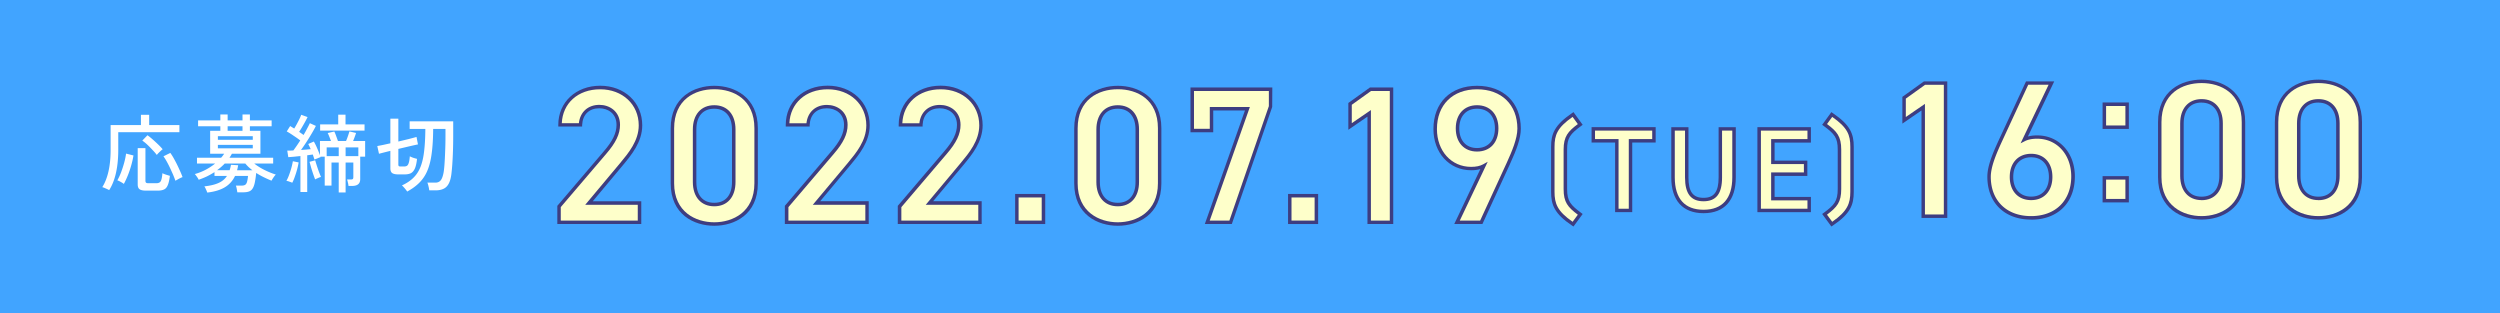 <svg width="471" height="59" fill="none" xmlns="http://www.w3.org/2000/svg"><path fill="#41A4FF" d="M0 0h471v59H0z"/><path d="M20.568 35.816a7.41 7.41 0 0 0-.416-.208l-.512-.224a3.123 3.123 0 0 0-.368-.128c.512-.81.901-1.803 1.168-2.976.267-1.184.4-2.539.4-4.064V23.56h5.712v-1.936h1.552v1.936H33.8v1.344H22.28v3.344c0 1.61-.144 3.056-.432 4.336-.288 1.28-.715 2.357-1.28 3.232Zm6.928.096c-.576 0-.981-.09-1.216-.272-.224-.17-.336-.47-.336-.896v-6.832H27.4v6.144c0 .16.037.277.112.352.085.075.23.112.432.112h1.472c.277 0 .49-.048.64-.144.16-.096.277-.277.352-.544.085-.277.15-.677.192-1.2.16.085.384.176.672.272.299.096.544.17.736.224-.096.79-.235 1.387-.416 1.792-.17.395-.405.656-.704.784-.299.139-.683.208-1.152.208h-2.24Zm-4.16-1.264a5.238 5.238 0 0 0-.608-.384 3.227 3.227 0 0 0-.624-.288c.245-.416.48-.917.704-1.504a21.44 21.44 0 0 0 .592-1.824c.17-.63.288-1.2.352-1.712l1.392.352a14.948 14.948 0 0 1-.4 1.792c-.17.63-.379 1.253-.624 1.872a15.76 15.76 0 0 1-.784 1.696Zm9.712-.592a16.983 16.983 0 0 0-.672-1.664 24.213 24.213 0 0 0-.8-1.664c-.277-.523-.539-.95-.784-1.28l1.296-.64c.267.363.544.816.832 1.36.299.544.576 1.104.832 1.68.267.565.48 1.072.64 1.52a2.7 2.7 0 0 0-.416.176c-.17.085-.341.176-.512.272-.17.096-.31.176-.416.24Zm-3.504-4.864a9.426 9.426 0 0 0-.8-.928c-.31-.341-.635-.672-.976-.992a7.991 7.991 0 0 0-.96-.784l.976-1.008c.299.213.619.47.96.768.341.299.677.608 1.008.928.341.32.64.635.896.944a3.762 3.762 0 0 0-.384.32c-.15.139-.293.277-.432.416-.128.139-.224.25-.288.336Zm9.504 7.088a5.292 5.292 0 0 0-.24-.592 3.471 3.471 0 0 0-.304-.576c1.141-.128 2.043-.347 2.704-.656.672-.31 1.19-.747 1.552-1.312h-2.352v-.72c-.459.299-.939.57-1.44.816-.501.235-1.013.443-1.536.624a2.048 2.048 0 0 0-.192-.352 6.266 6.266 0 0 0-.304-.432 1.517 1.517 0 0 0-.24-.288 10.088 10.088 0 0 0 2-.784 11.157 11.157 0 0 0 1.84-1.2h-3.424V29.72h4.544c.107-.117.208-.24.304-.368s.187-.256.272-.384h-2.64v-4.32h1.92v-.864H37.32V22.68h4.192v-1.12h1.376v1.12h2.8v-1.12h1.392v1.12h4.096v1.104H47.08v.864h1.984v4.32h-5.376l-.224.384c-.075.128-.155.25-.24.368h8.24v1.088h-3.568c.565.448 1.21.853 1.936 1.216.736.363 1.445.65 2.128.864a3.95 3.95 0 0 0-.288.336c-.107.15-.208.299-.304.448-.096.15-.165.272-.208.368a20.088 20.088 0 0 1-1.44-.64 14.934 14.934 0 0 1-1.456-.816 16.134 16.134 0 0 1-.272 1.872c-.107.48-.25.848-.432 1.104-.17.256-.4.432-.688.528-.277.096-.63.144-1.056.144h-1.104c-.021-.16-.059-.379-.112-.656a3.372 3.372 0 0 0-.16-.608h1.072c.277 0 .49-.043.64-.128.16-.085.283-.256.368-.512.085-.267.155-.661.208-1.184H44.28a4.849 4.849 0 0 1-1.904 2.128c-.843.512-1.952.848-3.328 1.008Zm1.84-4.208h2.368c.053-.15.101-.31.144-.48.043-.181.08-.363.112-.544l1.36.08c-.032.17-.064.336-.096.496a6.85 6.85 0 0 1-.112.448h2.88a14.337 14.337 0 0 1-.72-.608 6.915 6.915 0 0 1-.608-.656h-3.872c-.437.459-.923.88-1.456 1.264Zm.16-5.728h6.576v-.688h-6.576v.688Zm0 1.6h6.576v-.656h-6.576v.656Zm1.84-3.296h2.8v-.864h-2.8v.864Zm20.928 11.616v-5.648h-1.36v4.352h-1.28v-5.456h-.8l.016.096a5.93 5.93 0 0 0-.576.224l-.576.224a7.316 7.316 0 0 0-.144-.448c-.053-.16-.107-.325-.16-.496-.32.043-.672.09-1.056.144v6.912H56.6V29.4c-.427.043-.837.085-1.232.128-.395.032-.747.059-1.056.08l-.192-1.232h.528l.624-.032c.181-.245.384-.528.608-.848.224-.33.453-.677.688-1.04a21.98 21.98 0 0 0-1.248-.88c-.459-.32-.89-.592-1.296-.816l.64-1.008c.117.064.24.139.368.224.128.075.261.155.4.24.16-.256.325-.544.496-.864.181-.33.347-.65.496-.96.15-.31.256-.565.32-.768l1.2.432c-.203.427-.453.896-.752 1.408-.288.512-.565.97-.832 1.376.15.107.293.208.432.304s.272.192.4.288c.256-.437.485-.853.688-1.248.213-.395.379-.72.496-.976l1.136.512c-.213.437-.48.923-.8 1.456a33.1 33.1 0 0 1-.992 1.6 26.874 26.874 0 0 1-1.008 1.472l.96-.064c.31-.032.597-.059.864-.08a12.4 12.4 0 0 0-.464-.976l1.056-.464c.213.363.421.784.624 1.264.213.48.39.928.528 1.344v-2.704h2.08a38.583 38.583 0 0 0-.304-.784 6.807 6.807 0 0 0-.32-.72l1.248-.288c.117.235.235.523.352.864.128.341.24.65.336.928h1.52c.117-.267.235-.57.352-.912.117-.341.213-.64.288-.896l1.248.288a7.937 7.937 0 0 1-.24.704c-.096.277-.203.55-.32.816h2.272v2.944h-.928v4.24c0 .853-.512 1.28-1.536 1.28h-.672a3.385 3.385 0 0 0-.112-.624 4.023 4.023 0 0 0-.16-.592h.688c.181 0 .31-.027.384-.08.075-.064.112-.192.112-.384v-2.736h-1.456v5.648h-1.296ZM60.312 24.6v-1.168h3.408v-1.824h1.376v1.824h3.584V24.6h-8.368Zm-5.248 9.824a10.718 10.718 0 0 0-.56-.208 2.592 2.592 0 0 0-.544-.144 7.56 7.56 0 0 0 .496-1.088c.16-.427.304-.87.432-1.328.128-.47.224-.896.288-1.28l1.088.224c-.064.405-.16.848-.288 1.328-.128.47-.272.923-.432 1.36a7.74 7.74 0 0 1-.48 1.136Zm10.048-5.008h2.4v-1.648h-2.4v1.648ZM59.368 33.8a34.238 34.238 0 0 1-.752-2.224c-.117-.427-.219-.79-.304-1.088l1.072-.288c.075.277.176.613.304 1.008s.261.784.4 1.168c.15.384.277.704.384.96a3.963 3.963 0 0 0-.56.208 7.385 7.385 0 0 0-.544.256Zm2.176-4.384h2.272v-1.648h-2.272v1.648Zm15.168 6.672a3.852 3.852 0 0 0-.304-.416 8.293 8.293 0 0 0-.4-.464 1.937 1.937 0 0 0-.288-.272c.885-.405 1.61-.89 2.176-1.456.576-.565 1.024-1.259 1.344-2.08.32-.821.544-1.813.672-2.976.139-1.163.213-2.539.224-4.128h-2.96v-1.44h8.208v2.816c0 .981-.016 1.936-.048 2.864a66.947 66.947 0 0 1-.128 2.48 35.867 35.867 0 0 1-.16 1.728c-.096.8-.272 1.43-.528 1.888-.245.448-.57.763-.976.944-.405.192-.901.288-1.488.288h-1.184a5.5 5.5 0 0 0-.144-.768 3.855 3.855 0 0 0-.208-.688h1.504c.405 0 .725-.128.96-.384.245-.256.437-.741.576-1.456.064-.33.123-.843.176-1.536.053-.704.096-1.52.128-2.448.043-.928.064-1.899.064-2.912v-1.376h-2.32c-.01 1.77-.101 3.29-.272 4.56-.16 1.27-.427 2.352-.8 3.248a6.995 6.995 0 0 1-1.504 2.288c-.619.63-1.392 1.195-2.32 1.696Zm-1.68-3.232c-.533 0-.917-.085-1.152-.256-.224-.17-.336-.47-.336-.896v-3.28a107.8 107.8 0 0 0-1.216.304l-.928.24-.32-1.456c.299-.053.661-.123 1.088-.208.427-.096.885-.197 1.376-.304v-4.64h1.504v4.304c.672-.16 1.317-.315 1.936-.464.619-.16 1.115-.293 1.488-.4l.272 1.408c-.384.075-.917.192-1.6.352l-2.096.496V31c0 .128.027.224.08.288.064.053.197.08.4.08h.592c.224 0 .405-.043.544-.128s.25-.261.336-.528c.096-.277.165-.699.208-1.264.16.085.368.176.624.272.267.085.512.155.736.208-.085.8-.224 1.413-.416 1.84-.192.416-.443.704-.752.864-.31.15-.693.224-1.152.224h-1.216Z" fill="#fff"/><path d="M120.485 41.876h-15.154V38.9l8.609-10.099c1.631-1.892 2.543-3.521 2.543-5.265 0-2.291-1.711-3.454-3.558-3.454-1.961 0-3.455 1.197-3.558 3.454h-3.854c0-4.252 3.41-7.055 7.56-7.055 4.151 0 7.595 2.906 7.595 7.123 0 3.157-2.178 5.63-3.775 7.557l-5.929 7.09h9.521v3.635-.011Z" fill="#FEFFCA"/><path d="M120.816 42.206H105v-3.43l.08-.092 8.609-10.098c1.733-1.994 2.463-3.51 2.463-5.06 0-2.155-1.619-3.123-3.238-3.123-1.927 0-3.136 1.174-3.239 3.134v.308h-4.493v-.33c0-4.252 3.319-7.364 7.891-7.364 4.573 0 7.925 3.135 7.925 7.454 0 3.135-2.018 5.562-3.637 7.511l-5.69 6.805h9.145v4.285Zm-15.155-.65h14.494v-2.974h-9.898l6.591-7.876c1.551-1.87 3.489-4.183 3.489-7.09 0-3.931-3.056-6.792-7.264-6.792-4.207 0-7.07 2.655-7.229 6.382h3.215c.229-2.108 1.722-3.453 3.866-3.453 1.87 0 3.889 1.185 3.889 3.773 0 1.72-.787 3.362-2.623 5.482l-8.541 10.007v2.53l.011.012Z" fill="#3D3D81"/><path d="M134.568 42.206c-4.185 0-7.891-2.473-7.891-7.67v-10.35c0-5.345 3.706-7.704 7.891-7.704 4.185 0 7.891 2.359 7.891 7.67v10.395c0 5.197-3.706 7.67-7.891 7.67v-.01Zm0-22.054c-2.292 0-3.706 1.561-3.706 4.251v9.882c0 2.69 1.414 4.251 3.706 4.251s3.672-1.561 3.672-4.251v-9.882c0-2.69-1.414-4.251-3.672-4.251Z" fill="#FEFFCA"/><path d="M134.568 42.537c-3.786 0-8.21-2.097-8.21-7.99v-10.36c0-5.927 4.424-8.024 8.21-8.024 3.786 0 8.21 2.097 8.21 7.99v10.394c0 5.904-4.424 7.99-8.21 7.99Zm0-25.725c-3.66 0-7.56 1.938-7.56 7.374v10.35c0 5.413 4.071 7.34 7.56 7.34s7.56-1.927 7.56-7.34V24.151c0-5.414-3.9-7.34-7.56-7.34Zm0 22.055c-2.486 0-4.037-1.756-4.037-4.582v-9.882c0-2.827 1.551-4.582 4.037-4.582 2.486 0 4.003 1.755 4.003 4.582v9.882c0 2.826-1.528 4.582-4.003 4.582Zm0-18.385c-2.144 0-3.375 1.425-3.375 3.921v9.882c0 2.496 1.231 3.92 3.375 3.92s3.341-1.47 3.341-3.92v-9.882c0-2.462-1.254-3.92-3.341-3.92Z" fill="#3D3D81"/><path d="M163.349 41.876h-15.154V38.9l8.609-10.099c1.63-1.892 2.543-3.521 2.543-5.265 0-2.291-1.711-3.454-3.558-3.454-1.961 0-3.455 1.197-3.558 3.454h-3.854c0-4.252 3.421-7.044 7.56-7.044 4.14 0 7.595 2.906 7.595 7.124 0 3.157-2.178 5.63-3.775 7.556l-5.929 7.09h9.521v3.635-.022Z" fill="#FEFFCA"/><path d="M163.68 42.206h-15.816v-3.43l.08-.092 8.609-10.098c1.733-1.995 2.463-3.51 2.463-5.06 0-2.155-1.619-3.123-3.238-3.123-1.928 0-3.136 1.173-3.239 3.134v.308h-4.504v-.331c0-4.274 3.318-7.374 7.891-7.374 4.572 0 7.925 3.134 7.925 7.454 0 3.134-2.018 5.562-3.638 7.51l-5.69 6.805h9.145v4.286l.012.011Zm-15.155-.65h14.505v-2.974h-9.898l6.591-7.876c1.551-1.87 3.489-4.183 3.489-7.09 0-3.932-3.056-6.792-7.263-6.792-4.208 0-7.059 2.667-7.23 6.394h3.216c.228-2.109 1.722-3.454 3.865-3.454 1.87 0 3.889 1.186 3.889 3.773 0 1.72-.787 3.362-2.623 5.482l-8.529 10.007v2.53h-.012Z" fill="#3D3D81"/><path d="M184.627 41.876h-15.154V38.9l8.609-10.099c1.631-1.892 2.543-3.521 2.543-5.265 0-2.291-1.711-3.454-3.558-3.454-1.961 0-3.455 1.197-3.558 3.454h-3.854c0-4.252 3.421-7.044 7.56-7.044 4.14 0 7.595 2.906 7.595 7.124 0 3.157-2.178 5.63-3.775 7.556l-5.929 7.09h9.521v3.635-.022Z" fill="#FEFFCA"/><path d="M184.958 42.206h-15.816v-3.43l.08-.092 8.609-10.098c1.733-1.995 2.463-3.51 2.463-5.06 0-2.155-1.619-3.123-3.238-3.123-1.927 0-3.136 1.173-3.239 3.134v.308h-4.504v-.331c0-4.274 3.318-7.374 7.891-7.374s7.925 3.134 7.925 7.454c0 3.134-2.018 5.562-3.638 7.51l-5.69 6.805h9.146v4.286l.011.011Zm-15.155-.65h14.505v-2.974h-9.898l6.591-7.876c1.551-1.87 3.489-4.183 3.489-7.09 0-3.932-3.056-6.792-7.263-6.792-4.208 0-7.059 2.667-7.23 6.394h3.216c.228-2.109 1.722-3.454 3.865-3.454 1.871 0 3.889 1.186 3.889 3.773 0 1.72-.787 3.362-2.623 5.482l-8.529 10.007v2.53h-.012Z" fill="#3D3D81"/><path d="M196.589 41.876h-5.017V36.86h5.017v5.015Z" fill="#FEFFCA"/><path d="M196.92 42.206h-5.668v-5.665h5.668v5.665Zm-5.018-.65h4.356v-4.353h-4.356v4.353Z" fill="#3D3D81"/><path d="M210.592 42.206c-4.185 0-7.891-2.473-7.891-7.67v-10.35c0-5.345 3.706-7.704 7.891-7.704 4.185 0 7.891 2.359 7.891 7.67v10.395c0 5.197-3.706 7.67-7.891 7.67v-.01Zm0-22.054c-2.292 0-3.706 1.561-3.706 4.251v9.882c0 2.69 1.414 4.251 3.706 4.251s3.672-1.561 3.672-4.251v-9.882c0-2.69-1.414-4.251-3.672-4.251Z" fill="#FEFFCA"/><path d="M210.592 42.537c-3.786 0-8.21-2.097-8.21-7.99v-10.36c0-5.927 4.424-8.024 8.21-8.024 3.786 0 8.21 2.097 8.21 7.99v10.394c0 5.904-4.424 7.99-8.21 7.99Zm0-25.725c-3.66 0-7.56 1.938-7.56 7.374v10.35c0 5.413 4.071 7.34 7.56 7.34s7.56-1.927 7.56-7.34V24.151c0-5.414-3.9-7.34-7.56-7.34Zm0 22.055c-2.486 0-4.037-1.756-4.037-4.582v-9.882c0-2.827 1.551-4.582 4.037-4.582 2.486 0 4.002 1.755 4.002 4.582v9.882c0 2.826-1.528 4.582-4.002 4.582Zm0-18.385c-2.144 0-3.375 1.425-3.375 3.921v9.882c0 2.496 1.231 3.92 3.375 3.92s3.341-1.47 3.341-3.92v-9.882c0-2.462-1.254-3.92-3.341-3.92Z" fill="#3D3D81"/><path d="M224.617 24.585v-7.773h14.756v3.237l-7.526 21.838h-4.402l7.561-21.393h-6.762v4.103h-3.638l.011-.012Z" fill="#FEFFCA"/><path d="M232.087 42.206h-5.098l7.561-21.393h-5.976v4.103h-4.287v-8.434h15.417l-.023 3.67-7.606 22.054h.012Zm-4.174-.65h3.706l7.435-21.564v-2.85h-14.106v7.124h2.976v-4.103h7.549l-7.56 21.393Z" fill="#3D3D81"/><path d="M248.005 41.876h-5.017V36.86h5.017v5.015Z" fill="#FEFFCA"/><path d="M248.336 42.206h-5.667v-5.665h5.667v5.665Zm-5.017-.65h4.355v-4.353h-4.355v4.353Z" fill="#3D3D81"/><path d="M262.168 41.876h-4.22V21.349l-3.603 2.473V19.57l3.854-2.758h3.957v25.064h.012Z" fill="#FEFFCA"/><path d="M262.498 42.206h-4.869v-20.23l-3.603 2.473v-5.05l4.071-2.917h4.39v25.724h.011Zm-4.219-.65h3.558V17.143h-3.535l-3.626 2.598v3.465l3.603-2.473v20.823Z" fill="#3D3D81"/><path d="M279.546 31.23c-.73.4-1.597.513-2.395.513-3.922 0-6.762-3.157-6.762-7.442 0-5.05 3.421-7.808 7.891-7.808 4.47 0 7.925 2.724 7.925 7.74 0 1.845-.912 4.102-2.041 6.575l-5.086 11.079h-4.584l5.052-10.645v-.012Zm-1.277-11.078c-2.292 0-3.672 1.595-3.672 4.034 0 2.44 1.38 4.035 3.672 4.035 2.292 0 3.706-1.63 3.706-4.035 0-2.404-1.346-4.034-3.706-4.034Z" fill="#FEFFCA"/><path d="M279.283 42.206h-5.302l4.915-10.349c-.502.148-1.083.217-1.745.217-4.105 0-7.093-3.271-7.093-7.773 0-4.947 3.228-8.138 8.211-8.138 4.983 0 8.255 3.168 8.255 8.07 0 1.823-.786 3.92-2.064 6.712l-5.177 11.273v-.012Zm-4.276-.65h3.855l5.006-10.884c.969-2.132 2.006-4.56 2.006-6.44 0-4.502-2.987-7.408-7.594-7.408s-7.56 2.94-7.56 7.488c0 4.126 2.702 7.123 6.431 7.123.935 0 1.665-.148 2.247-.467l.889-.49-5.268 11.09-.012-.011Zm3.262-13.004c-2.429 0-4.003-1.71-4.003-4.366 0-2.655 1.574-4.365 4.003-4.365 2.428 0 4.036 1.676 4.036 4.365 0 2.69-1.585 4.366-4.036 4.366Zm0-8.07c-2.064 0-3.341 1.425-3.341 3.704 0 2.28 1.277 3.705 3.341 3.705s3.375-1.39 3.375-3.704-1.266-3.705-3.375-3.705Z" fill="#3D3D81"/><path d="M296.362 42.229c-3.136-2.12-3.809-3.624-3.809-6.098v-8.457c0-2.473.673-3.966 3.809-6.098l1.357 1.87c-2.076 1.515-2.805 2.336-2.805 4.741v7.431c0 2.405.729 3.226 2.805 4.764l-1.357 1.847Z" fill="#FEFFCA"/><path d="m296.442 42.673-.263-.17c-3.341-2.246-3.956-3.91-3.956-6.372v-8.457c0-2.439.615-4.092 3.956-6.371l.263-.183 1.733 2.394-.262.194c-2.099 1.539-2.669 2.268-2.669 4.479v7.431c0 2.314.696 3.032 2.669 4.502l.262.194-1.733 2.36Zm-.16-20.652c-2.908 2.029-3.409 3.408-3.409 5.653v8.457c0 2.211.513 3.647 3.409 5.653l.981-1.333c-1.905-1.436-2.68-2.348-2.68-4.833v-7.431c0-2.473.821-3.43 2.68-4.81l-.981-1.345v-.011Z" fill="#3D3D81"/><path d="M311.608 24.278v2.245h-4.413V39.63h-2.589V26.534h-4.436V24.29h11.426l.012-.011Z" fill="#FEFFCA"/><path d="M307.525 39.972h-3.238V26.853h-4.436v-2.906h12.076v2.907h-4.413V39.96l.011.011Zm-2.588-.65h1.927V26.204h4.413v-1.596h-10.776v1.596h4.436v13.118Z" fill="#3D3D81"/><path d="M326.694 24.278v9.13c0 4.535-2.338 6.428-5.747 6.428-3.41 0-5.747-1.893-5.747-6.406v-9.152h2.588v9.152c0 2.94 1.049 4.16 3.159 4.16 2.109 0 3.158-1.22 3.158-4.16v-9.152h2.589Z" fill="#FEFFCA"/><path d="M320.947 40.166c-3.912 0-6.078-2.393-6.078-6.736v-9.471h3.238v9.471c0 2.69.844 3.841 2.84 3.841 1.995 0 2.839-1.151 2.839-3.841v-9.471h3.239v9.448c0 4.366-2.156 6.759-6.078 6.759Zm-5.417-15.558v8.822c0 3.978 1.87 6.086 5.417 6.086 3.546 0 5.416-2.108 5.416-6.109v-8.799h-1.927v8.822c0 3.066-1.106 4.49-3.489 4.49-2.384 0-3.49-1.424-3.49-4.49v-8.822h-1.927Z" fill="#3D3D81"/><path d="M340.845 24.278v2.245h-6.842v4.046h6.169v2.223h-6.169v4.604h6.842v2.223h-9.419V24.278h9.419Z" fill="#FEFFCA"/><path d="M341.176 39.972h-10.081V23.958h10.081v2.907h-6.842v3.396h6.169v2.884h-6.169V37.1h6.842v2.884-.012Zm-9.419-.65h8.769V37.75h-6.842v-5.266h6.169v-1.573h-6.169v-4.707h6.842v-1.596h-8.769v14.714Z" fill="#3D3D81"/><path d="M343.741 40.383c2.076-1.54 2.805-2.36 2.805-4.765v-7.431c0-2.405-.729-3.226-2.805-4.741l1.357-1.87c3.136 2.143 3.809 3.625 3.809 6.098v8.457c0 2.474-.673 3.99-3.809 6.098l-1.357-1.846Z" fill="#FEFFCA"/><path d="m345.03 42.673-1.733-2.359.262-.194c1.984-1.47 2.668-2.188 2.668-4.502v-7.431c0-2.211-.57-2.94-2.668-4.48l-.262-.193 1.733-2.393.262.182c3.341 2.268 3.957 3.932 3.957 6.371v8.457c0 2.462-.616 4.126-3.957 6.371l-.262.171Zm-.821-2.222.981 1.333c2.884-2.006 3.409-3.442 3.409-5.653v-8.457c0-2.245-.502-3.613-3.409-5.653l-.981 1.345c1.859 1.379 2.68 2.336 2.68 4.81v7.43c0 2.486-.776 3.397-2.68 4.834v.01Z" fill="#3D3D81"/><path d="M366.547 40.724h-4.219V20.197l-3.603 2.474v-4.252l3.854-2.758h3.957v25.064h.011Z" fill="#FEFFCA"/><path d="M366.878 41.055h-4.869V20.813l-3.603 2.473v-5.038l4.07-2.918h4.391v25.725h.011Zm-4.219-.65h3.558V15.98h-3.535l-3.626 2.599v3.465l3.603-2.474v20.835Z" fill="#3D3D81"/><path d="M381.405 26.295c.73-.365 1.597-.479 2.395-.479 3.923 0 6.762 3.158 6.762 7.409 0 5.049-3.375 7.807-7.891 7.807-4.515 0-7.925-2.724-7.925-7.739 0-1.846.912-4.103 2.041-6.576l5.12-11.079h4.584l-5.086 10.646v.011Zm1.278 11.079c2.292 0 3.671-1.596 3.671-4.035 0-2.44-1.379-4.035-3.671-4.035s-3.706 1.63-3.706 4.035c0 2.405 1.379 4.035 3.706 4.035Z" fill="#FEFFCA"/><path d="M382.671 41.374c-5.017 0-8.256-3.168-8.256-8.07 0-1.823.787-3.92 2.064-6.713l5.223-11.26h5.314l-4.961 10.383a6.886 6.886 0 0 1 1.756-.205c4.106 0 7.093 3.26 7.093 7.739 0 4.946-3.227 8.138-8.21 8.138l-.023-.012Zm-.559-25.394-5.04 10.885c-.969 2.131-2.007 4.559-2.007 6.44 0 4.502 2.977 7.408 7.595 7.408s7.56-2.94 7.56-7.488c0-4.103-2.703-7.09-6.431-7.09-.913 0-1.677.149-2.258.434l-.855.433 5.279-11.033h-3.854l.011.011Zm.559 21.724c-2.451 0-4.036-1.71-4.036-4.365 0-2.656 1.585-4.365 4.036-4.365 2.452 0 4.003 1.71 4.003 4.365 0 2.656-1.574 4.365-4.003 4.365Zm0-8.07c-2.087 0-3.375 1.425-3.375 3.705 0 2.28 1.3 3.704 3.375 3.704 2.076 0 3.341-1.425 3.341-3.704 0-2.28-1.277-3.704-3.341-3.704Z" fill="#3D3D81"/><path d="M400.745 23.959h-4.288v-4.32h4.288v4.32Zm0 13.836h-4.288V33.51h4.288v4.285Z" fill="#FEFFCA"/><path d="M401.076 38.126h-4.949v-4.947h4.949v4.947Zm-4.288-.65h3.638V33.84h-3.638v3.636Zm4.288-13.187h-4.949v-4.98h4.949v4.98Zm-4.288-.65h3.638v-3.67h-3.638v3.67Z" fill="#3D3D81"/><path d="M414.782 41.055c-4.185 0-7.891-2.473-7.891-7.67V23.023c0-5.346 3.706-7.705 7.891-7.705 4.185 0 7.891 2.36 7.891 7.67v10.395c0 5.198-3.706 7.671-7.891 7.671Zm0-22.054c-2.292 0-3.706 1.561-3.706 4.25v9.883c0 2.69 1.414 4.25 3.706 4.25s3.672-1.56 3.672-4.25v-9.882c0-2.69-1.414-4.251-3.672-4.251Z" fill="#FEFFCA"/><path d="M414.782 41.374c-3.786 0-8.21-2.097-8.21-7.99v-10.36c0-5.927 4.424-8.024 8.21-8.024 3.786 0 8.21 2.097 8.21 7.99v10.394c0 5.904-4.424 7.99-8.21 7.99Zm0-25.724c-3.66 0-7.56 1.937-7.56 7.374v10.349c0 5.414 4.071 7.34 7.56 7.34s7.56-1.926 7.56-7.34V22.99c0-5.414-3.9-7.34-7.56-7.34Zm0 22.054c-2.486 0-4.037-1.755-4.037-4.582v-9.87c0-2.827 1.551-4.582 4.037-4.582 2.486 0 4.002 1.755 4.002 4.582v9.882c0 2.826-1.528 4.581-4.002 4.581v-.01Zm0-18.384c-2.144 0-3.375 1.424-3.375 3.92v9.894c0 2.496 1.231 3.92 3.375 3.92s3.341-1.47 3.341-3.92v-9.882c0-2.462-1.254-3.92-3.341-3.92v-.012Z" fill="#3D3D81"/><path d="M436.79 41.055c-4.185 0-7.891-2.473-7.891-7.67V23.023c0-5.346 3.706-7.705 7.891-7.705 4.185 0 7.891 2.36 7.891 7.67v10.395c0 5.198-3.706 7.671-7.891 7.671Zm0-22.054c-2.292 0-3.706 1.561-3.706 4.25v9.883c0 2.69 1.414 4.25 3.706 4.25s3.672-1.56 3.672-4.25v-9.882c0-2.69-1.414-4.251-3.672-4.251Z" fill="#FEFFCA"/><path d="M436.79 41.374c-3.786 0-8.21-2.097-8.21-7.99v-10.36c0-5.927 4.424-8.024 8.21-8.024 3.786 0 8.21 2.097 8.21 7.99v10.394c0 5.904-4.424 7.99-8.21 7.99Zm0-25.724c-3.661 0-7.56 1.937-7.56 7.374v10.349c0 5.414 4.07 7.34 7.56 7.34 3.489 0 7.56-1.926 7.56-7.34V22.99c0-5.414-3.9-7.34-7.56-7.34Zm0 22.054c-2.486 0-4.037-1.755-4.037-4.582v-9.87c0-2.827 1.551-4.582 4.037-4.582 2.486 0 4.002 1.755 4.002 4.582v9.882c0 2.826-1.528 4.581-4.002 4.581v-.01Zm0-18.384c-2.144 0-3.375 1.424-3.375 3.92v9.894c0 2.496 1.231 3.92 3.375 3.92s3.341-1.47 3.341-3.92v-9.882c0-2.462-1.254-3.92-3.341-3.92v-.012Z" fill="#3D3D81"/></svg>